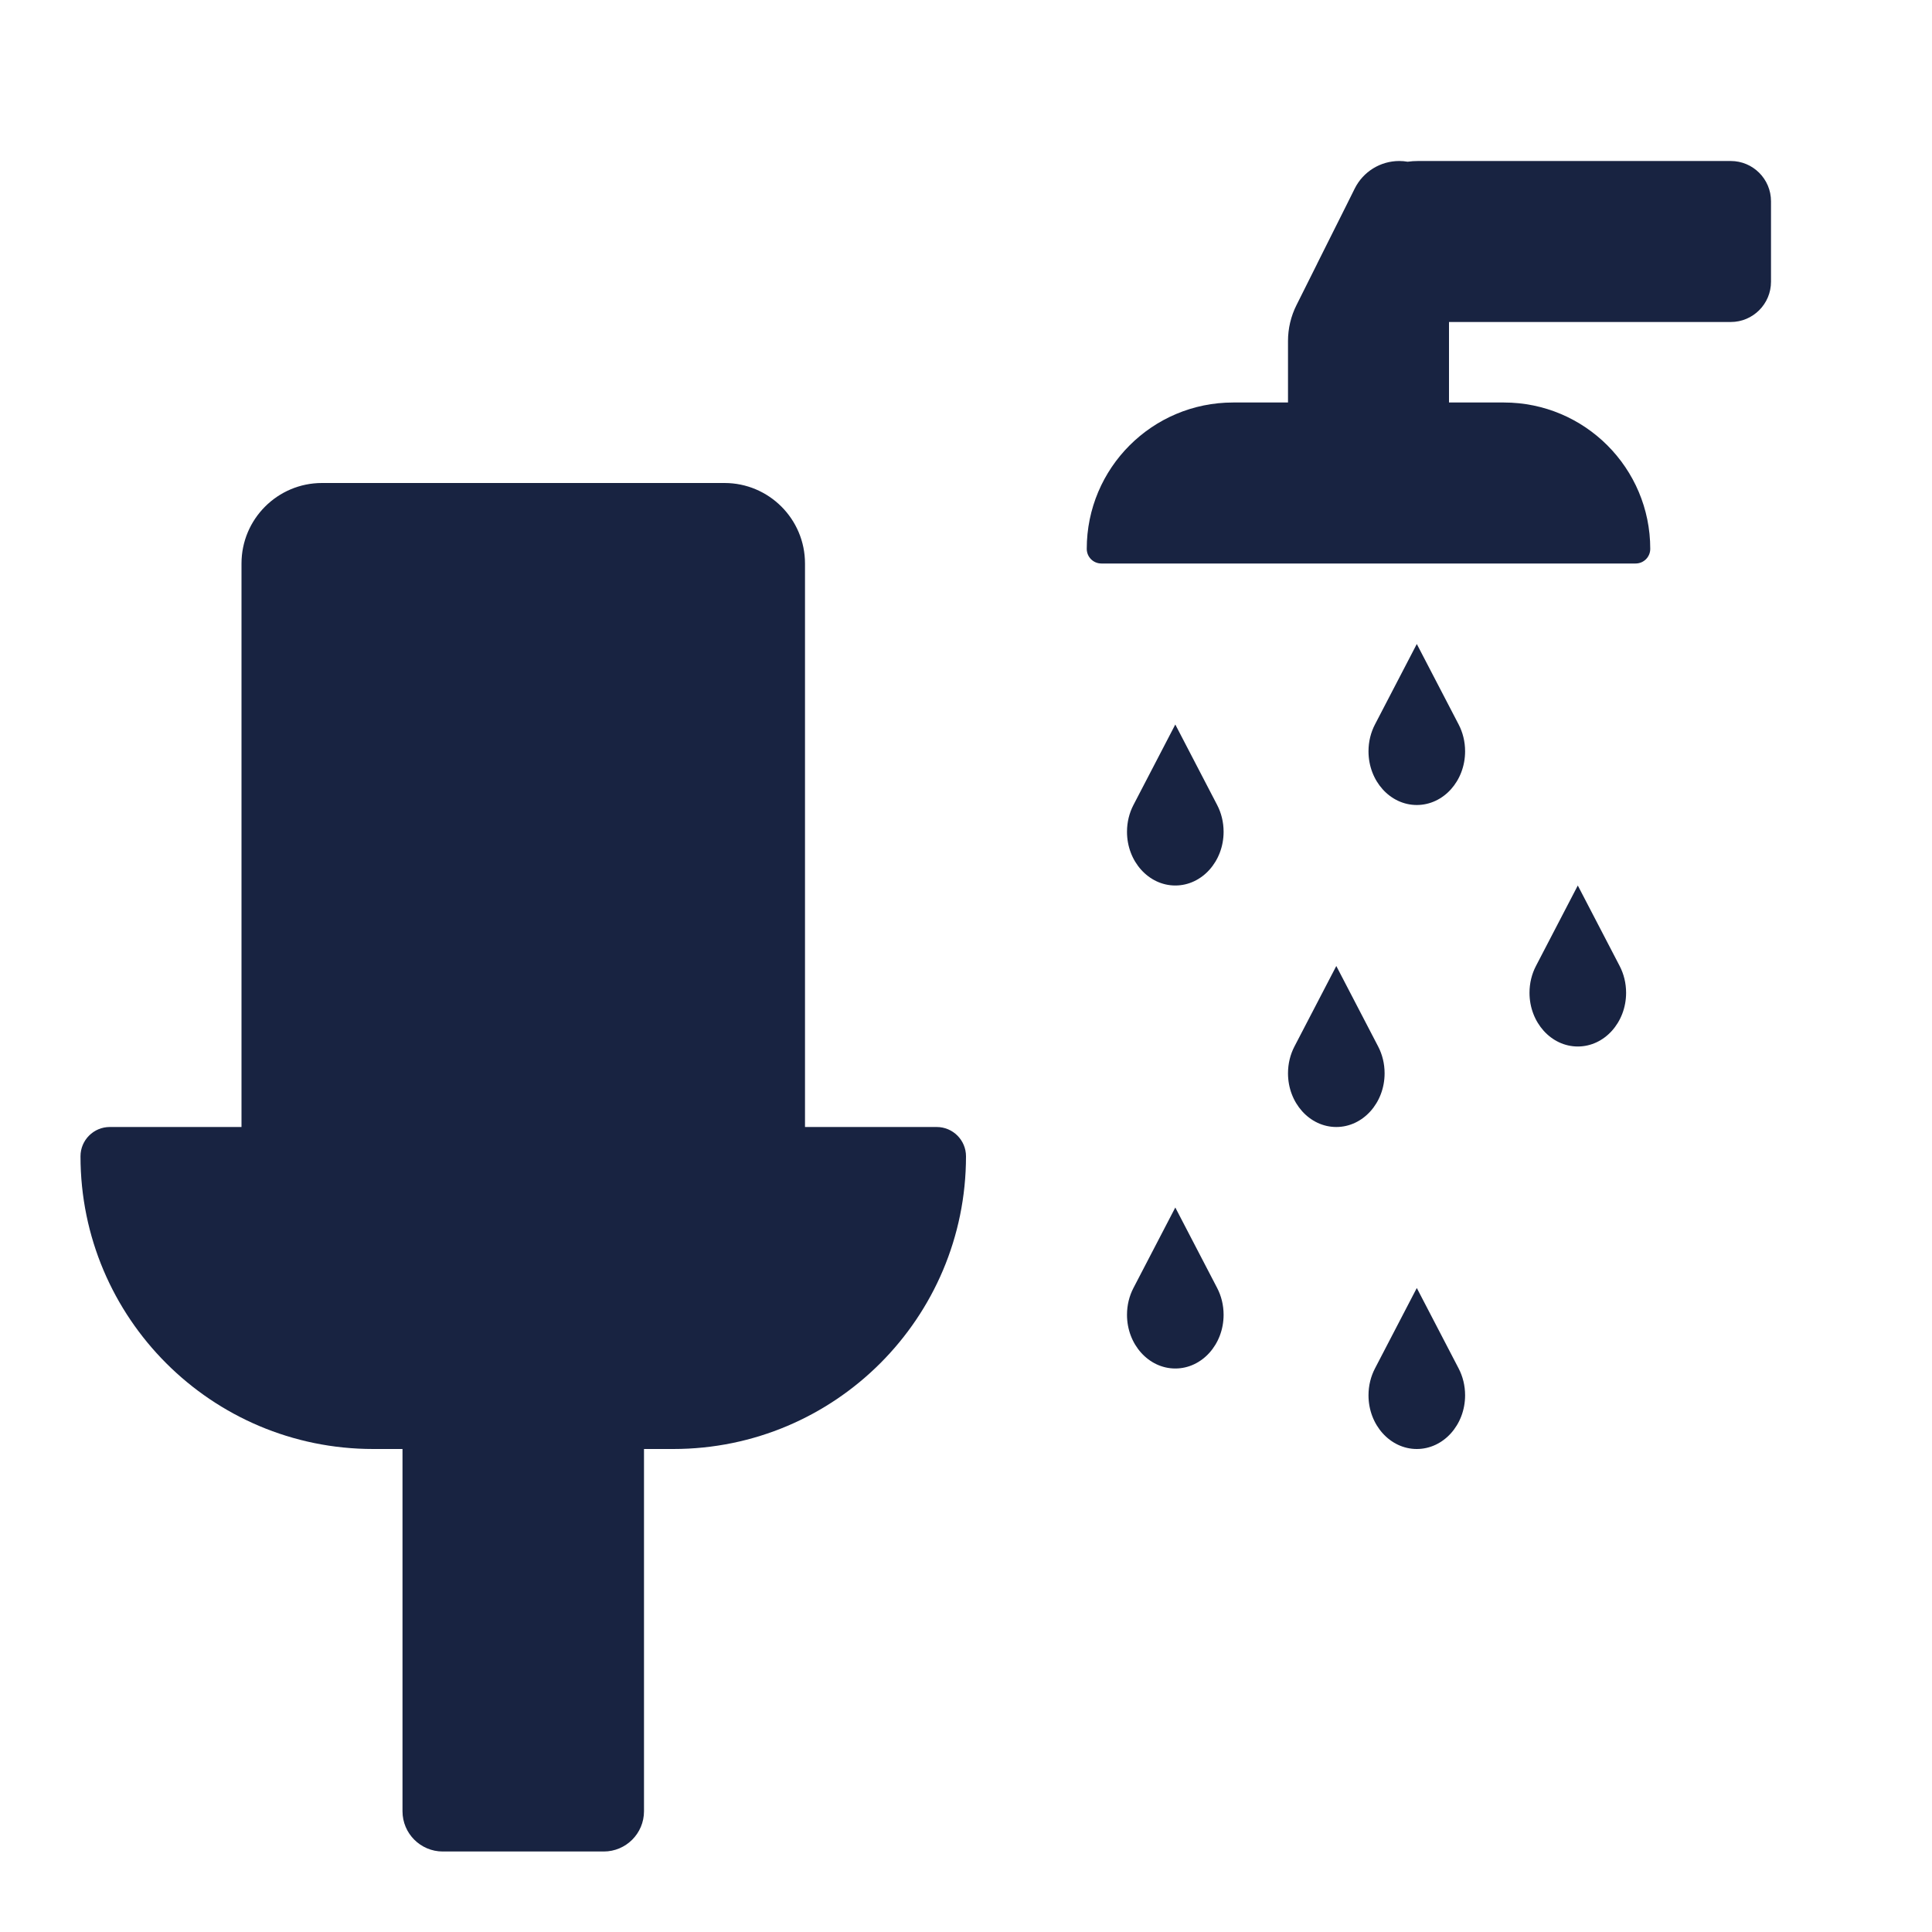 <svg width="24" height="24" viewBox="0 0 24 24" fill="none" xmlns="http://www.w3.org/2000/svg">
<path fill-rule="evenodd" clip-rule="evenodd" d="M18 4V5L18.682 5C19.686 5 20.5 5.814 20.5 6.818C20.5 6.919 20.419 7 20.318 7L13.682 7C13.581 7 13.5 6.919 13.5 6.818C13.5 5.814 14.314 5 15.318 5L16 5V4.236C16 4.081 16.036 3.928 16.106 3.789L16.362 3.277C16.362 3.277 16.362 3.277 16.362 3.276L16.724 2.553L16.829 2.342C16.934 2.132 17.148 2 17.382 2C17.417 2 17.452 2.003 17.486 2.009C17.529 2.003 17.573 2 17.618 2H21.5C21.776 2 22 2.224 22 2.5V3.5C22 3.776 21.776 4 21.5 4L18 4ZM4 6C3.448 6 3 6.448 3 7V14H1.364C1.163 14 1 14.163 1 14.364C1 16.372 2.628 18 4.636 18H5V22.5C5 22.776 5.224 23 5.5 23H7.5C7.776 23 8 22.776 8 22.5V18H8.364C10.372 18 12 16.372 12 14.364C12 14.163 11.837 14 11.636 14H10V7C10 6.448 9.552 6 9 6H4Z" fill="#182341"/>
<path d="M14.6 11C14.931 11 15.2 10.701 15.2 10.333C15.2 10.212 15.171 10.098 15.12 10L14.6 9L14.08 10C14.029 10.098 14 10.212 14 10.333C14 10.701 14.269 11 14.6 11Z" fill="#182341"/>
<path d="M14.6 17C14.931 17 15.2 16.701 15.2 16.333C15.2 16.212 15.171 16.098 15.12 16L14.6 15L14.08 16C14.029 16.098 14 16.212 14 16.333C14 16.701 14.269 17 14.6 17Z" fill="#182341"/>
<path d="M17.6 10C17.931 10 18.2 9.702 18.2 9.333C18.2 9.212 18.171 9.098 18.12 9L17.6 8L17.08 9C17.029 9.098 17 9.212 17 9.333C17 9.702 17.269 10 17.6 10Z" fill="#182341"/>
<path d="M17.6 18C17.931 18 18.2 17.701 18.2 17.333C18.2 17.212 18.171 17.098 18.12 17L17.6 16L17.08 17C17.029 17.098 17 17.212 17 17.333C17 17.701 17.269 18 17.6 18Z" fill="#182341"/>
<path d="M16.6 14C16.931 14 17.2 13.701 17.2 13.333C17.2 13.212 17.171 13.098 17.12 13L16.6 12L16.08 13C16.029 13.098 16 13.212 16 13.333C16 13.701 16.269 14 16.6 14Z" fill="#182341"/>
<path d="M19.6 13C19.931 13 20.2 12.701 20.2 12.333C20.2 12.212 20.171 12.098 20.12 12L19.6 11L19.08 12C19.029 12.098 19 12.212 19 12.333C19 12.701 19.269 13 19.6 13Z" fill="#182341"/>
</svg>
